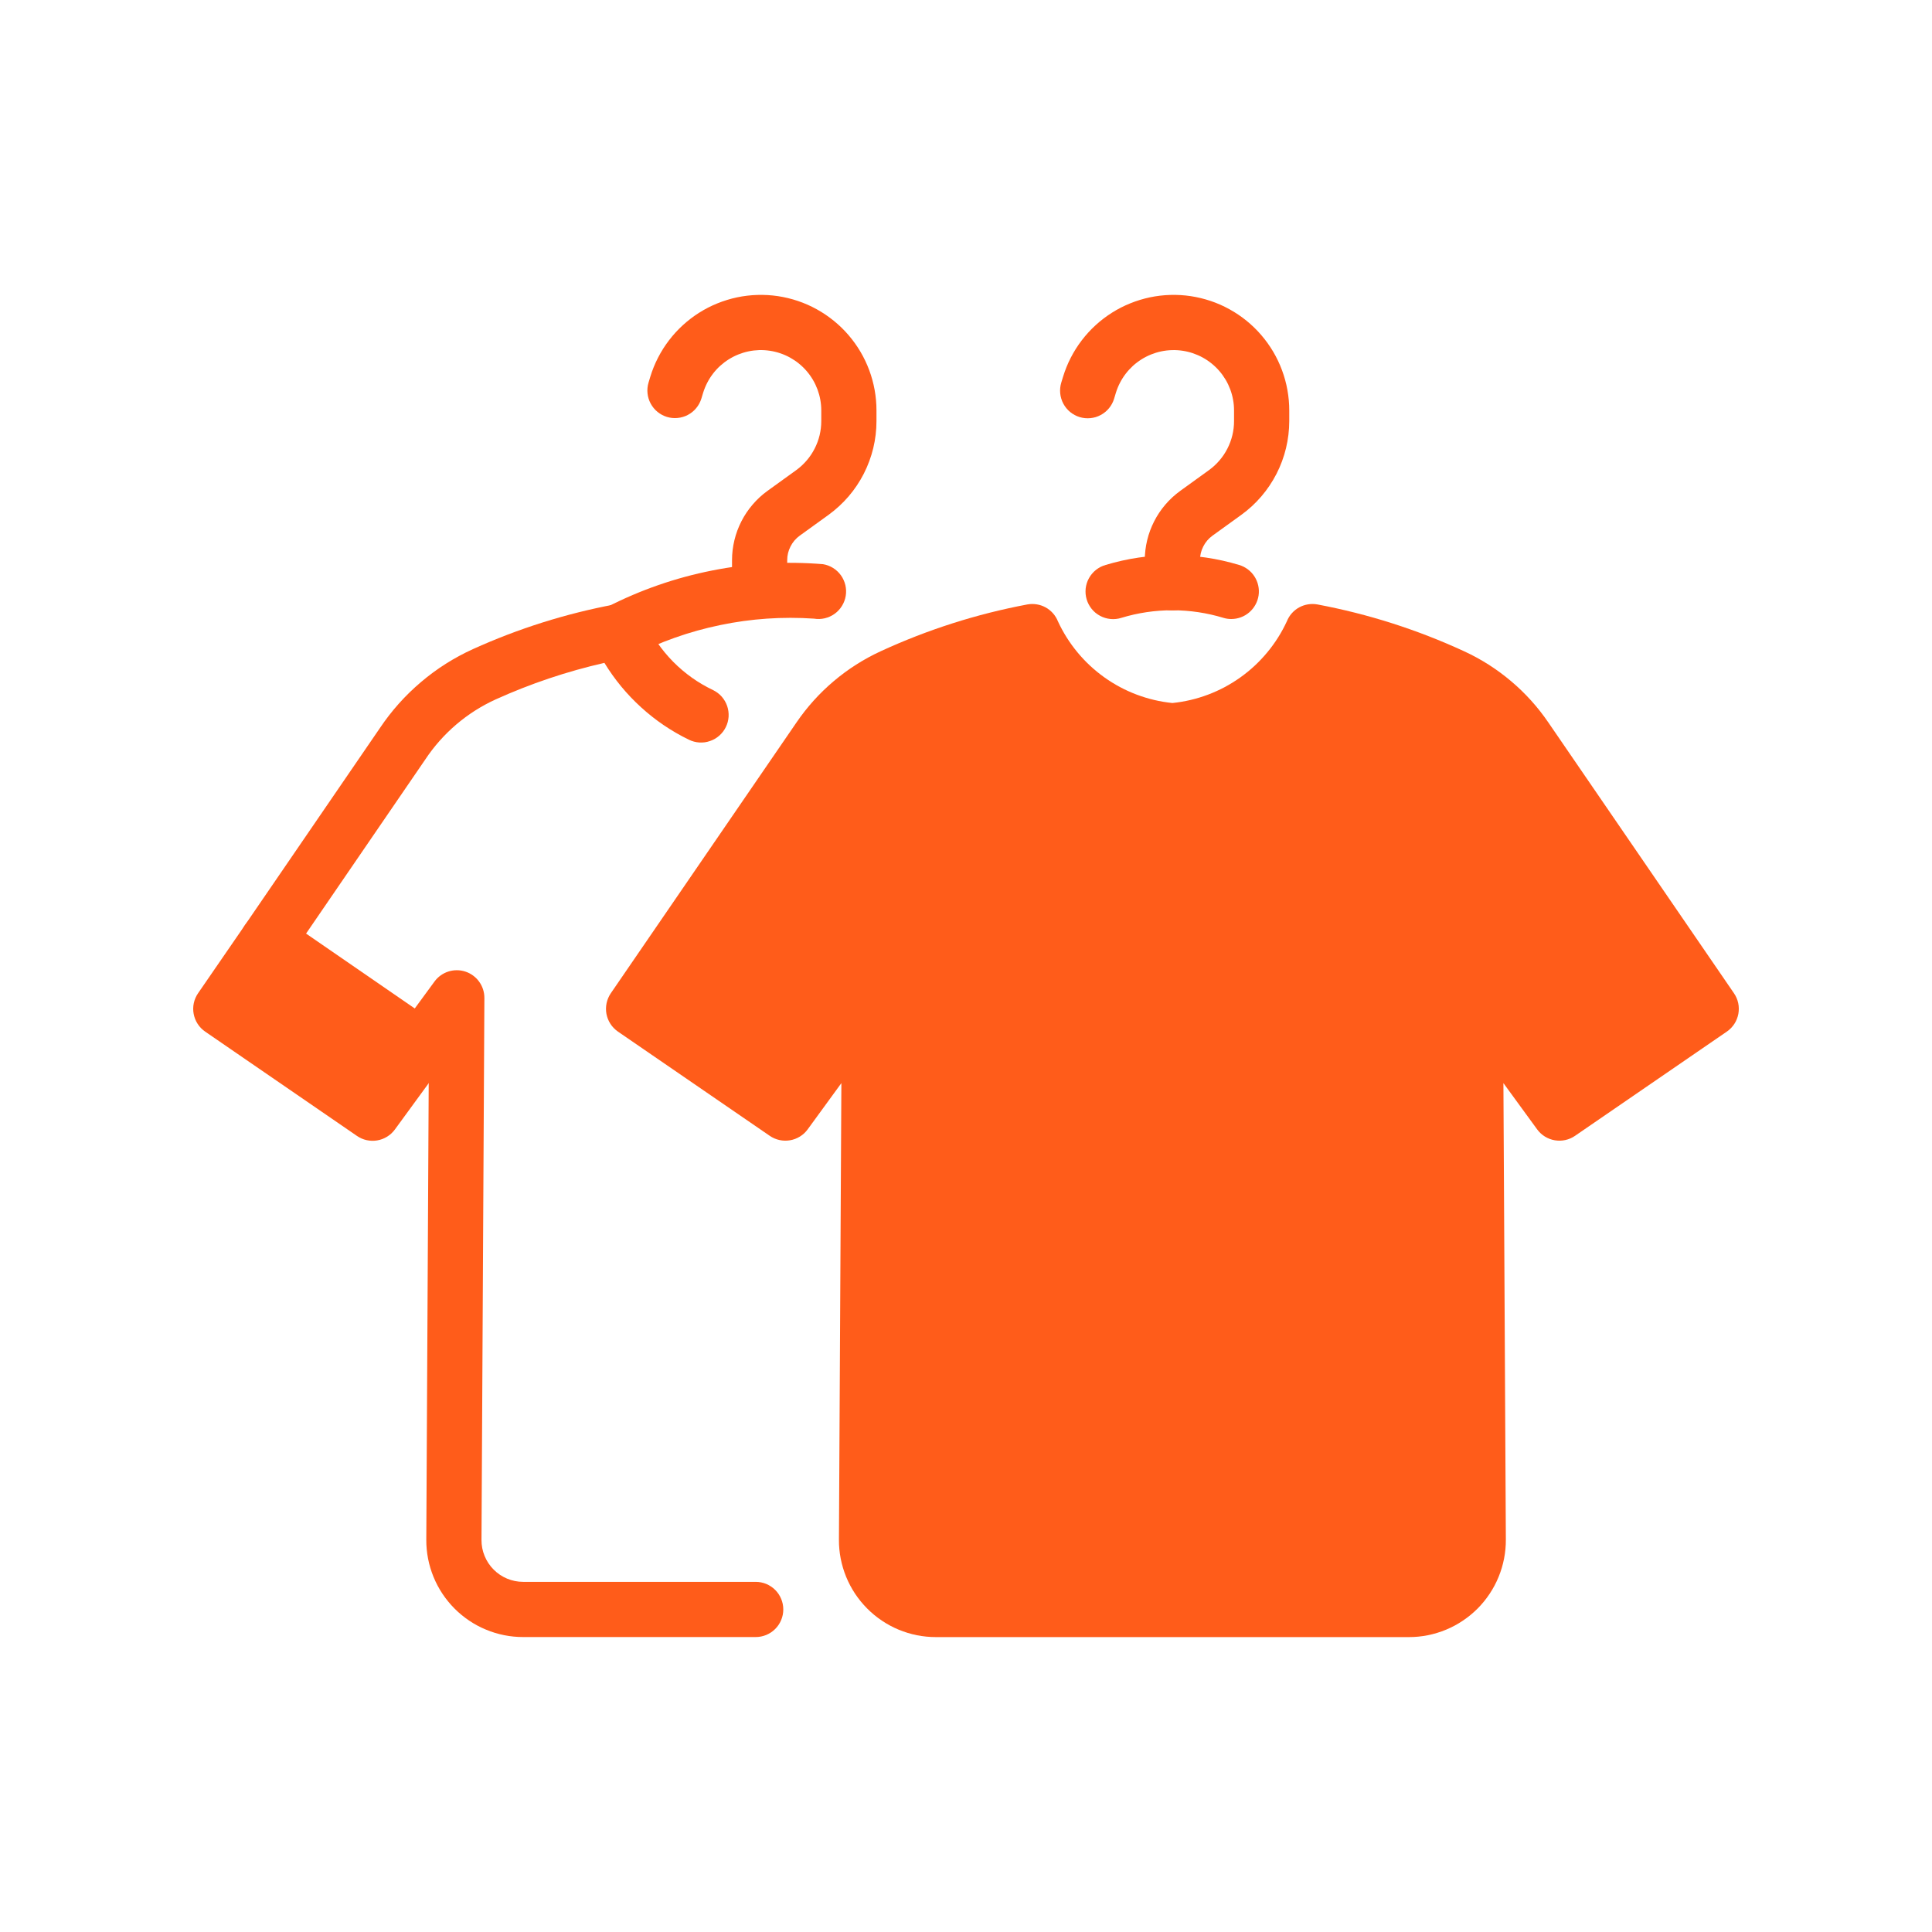 <svg version="1.0" preserveAspectRatio="xMidYMid meet" height="400" viewBox="0 0 300 300" zoomAndPan="magnify" width="400" xmlns:xlink="http://www.w3.org/1999/xlink" xmlns="http://www.w3.org/2000/svg"><path fill-rule="nonzero" fill-opacity="1" d="M 269.25 154.23 L 240.43 112.191 C 238.789 109.785 236.859 107.645 234.637 105.77 C 232.414 103.891 229.984 102.344 227.34 101.125 C 220.055 97.766 212.465 95.344 204.578 93.859 C 204.09 93.77 203.605 93.766 203.117 93.844 C 202.629 93.922 202.168 94.078 201.734 94.316 C 201.301 94.555 200.918 94.859 200.59 95.23 C 200.262 95.602 200.008 96.016 199.824 96.477 C 199.02 98.215 198.008 99.82 196.785 101.293 C 195.566 102.77 194.176 104.062 192.617 105.176 C 191.059 106.289 189.383 107.184 187.594 107.859 C 185.801 108.535 183.953 108.969 182.047 109.164 C 180.145 108.969 178.297 108.535 176.504 107.859 C 174.711 107.184 173.039 106.289 171.48 105.176 C 169.922 104.062 168.531 102.77 167.309 101.293 C 166.09 99.82 165.078 98.215 164.273 96.477 C 164.09 96.016 163.832 95.602 163.504 95.23 C 163.176 94.859 162.797 94.555 162.363 94.316 C 161.93 94.078 161.469 93.922 160.98 93.844 C 160.492 93.766 160.004 93.77 159.52 93.859 C 151.633 95.344 144.043 97.766 136.754 101.125 C 134.113 102.344 131.684 103.891 129.461 105.77 C 127.242 107.648 125.312 109.789 123.672 112.191 L 94.848 154.23 C 94.688 154.461 94.555 154.707 94.445 154.965 C 94.332 155.223 94.25 155.492 94.191 155.766 C 94.133 156.039 94.102 156.32 94.098 156.602 C 94.094 156.883 94.117 157.16 94.168 157.438 C 94.223 157.715 94.301 157.984 94.402 158.242 C 94.508 158.504 94.637 158.754 94.789 158.988 C 94.941 159.227 95.117 159.445 95.316 159.645 C 95.512 159.848 95.727 160.027 95.957 160.188 L 119.527 176.371 C 119.988 176.688 120.492 176.906 121.035 177.023 C 121.582 177.145 122.129 177.156 122.676 177.062 C 123.227 176.969 123.738 176.773 124.215 176.48 C 124.688 176.188 125.09 175.816 125.418 175.363 L 130.648 168.188 L 130.27 239.066 C 130.262 240.059 130.355 241.043 130.543 242.016 C 130.734 242.988 131.016 243.934 131.391 244.855 C 131.77 245.773 132.23 246.645 132.777 247.473 C 133.328 248.297 133.953 249.062 134.652 249.766 C 135.352 250.473 136.113 251.098 136.938 251.652 C 137.762 252.207 138.629 252.672 139.547 253.055 C 140.465 253.434 141.406 253.723 142.379 253.918 C 143.355 254.109 144.336 254.207 145.328 254.207 L 218.766 254.207 C 219.758 254.207 220.738 254.113 221.711 253.918 C 222.688 253.723 223.629 253.434 224.547 253.055 C 225.465 252.672 226.336 252.207 227.156 251.652 C 227.98 251.102 228.746 250.473 229.445 249.77 C 230.145 249.066 230.77 248.301 231.316 247.473 C 231.867 246.645 232.328 245.773 232.703 244.855 C 233.082 243.934 233.363 242.988 233.551 242.016 C 233.742 241.039 233.832 240.059 233.828 239.062 L 233.449 168.184 L 238.684 175.363 C 239.012 175.812 239.414 176.188 239.887 176.48 C 240.363 176.773 240.875 176.969 241.422 177.062 C 241.973 177.156 242.52 177.145 243.066 177.023 C 243.609 176.906 244.113 176.688 244.57 176.371 L 268.145 160.184 C 268.375 160.027 268.59 159.844 268.785 159.645 C 268.98 159.441 269.156 159.223 269.309 158.988 C 269.465 158.754 269.594 158.504 269.695 158.242 C 269.801 157.98 269.879 157.711 269.93 157.438 C 269.98 157.16 270.004 156.883 270 156.602 C 270 156.32 269.969 156.039 269.91 155.766 C 269.852 155.488 269.766 155.223 269.656 154.965 C 269.543 154.707 269.41 154.461 269.25 154.23 Z M 269.25 154.23" fill="#ff5c1a"></path><path fill-rule="nonzero" fill-opacity="1" d="M 191.188 96.121 C 190.773 96.121 190.367 96.062 189.973 95.941 C 187.387 95.156 184.746 94.762 182.043 94.762 C 179.344 94.762 176.703 95.156 174.117 95.941 C 173.848 96.027 173.57 96.086 173.289 96.113 C 173.004 96.145 172.723 96.145 172.438 96.117 C 172.156 96.09 171.879 96.035 171.605 95.953 C 171.336 95.871 171.074 95.766 170.824 95.629 C 170.574 95.496 170.34 95.34 170.117 95.16 C 169.898 94.977 169.699 94.777 169.52 94.559 C 169.344 94.336 169.188 94.102 169.055 93.852 C 168.922 93.598 168.812 93.336 168.734 93.066 C 168.652 92.793 168.602 92.516 168.574 92.23 C 168.551 91.949 168.555 91.668 168.582 91.383 C 168.613 91.102 168.672 90.824 168.758 90.555 C 168.844 90.285 168.957 90.023 169.094 89.777 C 169.23 89.527 169.395 89.293 169.578 89.078 C 169.762 88.859 169.965 88.664 170.188 88.488 C 170.41 88.312 170.648 88.16 170.898 88.031 C 171.152 87.902 171.418 87.801 171.691 87.723 C 175.066 86.707 178.52 86.199 182.047 86.199 C 185.57 86.199 189.023 86.707 192.398 87.723 C 192.895 87.867 193.348 88.098 193.762 88.406 C 194.172 88.715 194.52 89.086 194.797 89.52 C 195.074 89.953 195.27 90.422 195.379 90.926 C 195.488 91.43 195.508 91.938 195.434 92.449 C 195.359 92.957 195.199 93.441 194.949 93.891 C 194.703 94.344 194.383 94.738 193.992 95.078 C 193.605 95.414 193.168 95.672 192.684 95.852 C 192.199 96.031 191.703 96.121 191.188 96.121 Z M 191.188 96.121" fill="#ff5c1a"></path><path fill-rule="nonzero" fill-opacity="1" d="M 182.047 94.773 C 181.766 94.773 181.484 94.746 181.211 94.691 C 180.934 94.637 180.668 94.555 180.406 94.445 C 180.145 94.34 179.898 94.207 179.664 94.051 C 179.43 93.895 179.215 93.719 179.016 93.52 C 178.816 93.32 178.641 93.102 178.484 92.867 C 178.328 92.633 178.195 92.387 178.086 92.129 C 177.98 91.867 177.898 91.602 177.844 91.324 C 177.789 91.047 177.762 90.77 177.762 90.488 L 177.762 86.988 C 177.762 85.938 177.887 84.902 178.133 83.883 C 178.379 82.859 178.742 81.883 179.219 80.949 C 179.695 80.016 180.277 79.148 180.957 78.352 C 181.641 77.555 182.406 76.848 183.258 76.23 L 187.734 72.996 C 188.336 72.559 188.879 72.059 189.359 71.496 C 189.844 70.934 190.254 70.32 190.59 69.66 C 190.93 69 191.184 68.309 191.359 67.59 C 191.535 66.867 191.621 66.137 191.621 65.395 L 191.621 63.738 C 191.621 63.18 191.574 62.629 191.473 62.082 C 191.375 61.531 191.23 60.996 191.035 60.473 C 190.84 59.953 190.602 59.449 190.32 58.969 C 190.035 58.492 189.711 58.039 189.348 57.617 C 188.984 57.195 188.586 56.809 188.152 56.457 C 187.719 56.105 187.262 55.797 186.773 55.527 C 186.285 55.258 185.777 55.035 185.25 54.855 C 184.719 54.676 184.18 54.547 183.629 54.465 C 183.078 54.383 182.523 54.348 181.969 54.367 C 181.41 54.383 180.859 54.449 180.312 54.562 C 179.77 54.676 179.238 54.84 178.723 55.047 C 178.203 55.258 177.711 55.512 177.238 55.809 C 176.77 56.105 176.328 56.441 175.914 56.816 C 175.504 57.195 175.129 57.602 174.789 58.047 C 174.453 58.488 174.156 58.957 173.902 59.453 C 173.645 59.949 173.438 60.465 173.273 60.996 L 172.996 61.914 C 172.914 62.184 172.809 62.441 172.676 62.688 C 172.543 62.938 172.387 63.168 172.207 63.387 C 172.027 63.605 171.832 63.801 171.613 63.98 C 171.395 64.16 171.16 64.316 170.914 64.445 C 170.664 64.578 170.406 64.688 170.137 64.77 C 169.867 64.848 169.594 64.902 169.312 64.93 C 169.031 64.957 168.75 64.957 168.473 64.93 C 168.191 64.902 167.918 64.848 167.648 64.766 C 167.379 64.684 167.117 64.574 166.871 64.441 C 166.621 64.309 166.391 64.152 166.172 63.977 C 165.957 63.797 165.758 63.598 165.578 63.379 C 165.402 63.16 165.246 62.93 165.113 62.68 C 164.98 62.434 164.875 62.172 164.793 61.902 C 164.711 61.633 164.656 61.359 164.629 61.078 C 164.602 60.797 164.602 60.52 164.629 60.238 C 164.656 59.957 164.711 59.684 164.793 59.414 L 165.074 58.492 C 165.387 57.473 165.785 56.488 166.273 55.539 C 166.762 54.59 167.328 53.691 167.977 52.844 C 168.625 51.996 169.34 51.211 170.129 50.492 C 170.914 49.773 171.762 49.129 172.66 48.559 C 173.562 47.988 174.508 47.504 175.5 47.105 C 176.488 46.703 177.504 46.395 178.547 46.172 C 179.59 45.953 180.645 45.828 181.711 45.797 C 182.777 45.766 183.84 45.828 184.895 45.984 C 185.949 46.145 186.98 46.395 187.992 46.734 C 189.004 47.074 189.977 47.504 190.91 48.02 C 191.844 48.535 192.727 49.129 193.555 49.801 C 194.383 50.473 195.145 51.211 195.84 52.02 C 196.535 52.828 197.156 53.691 197.699 54.609 C 198.242 55.527 198.699 56.488 199.07 57.488 C 199.441 58.488 199.723 59.512 199.91 60.562 C 200.098 61.613 200.195 62.672 200.195 63.738 L 200.195 65.395 C 200.191 66.812 200.023 68.211 199.691 69.594 C 199.359 70.973 198.867 72.297 198.223 73.559 C 197.574 74.824 196.789 75.996 195.867 77.074 C 194.945 78.152 193.906 79.109 192.758 79.941 L 188.277 83.176 C 187.668 83.617 187.191 84.176 186.848 84.848 C 186.504 85.52 186.332 86.23 186.332 86.984 L 186.332 90.484 C 186.332 90.766 186.305 91.047 186.25 91.32 C 186.195 91.598 186.113 91.867 186.008 92.125 C 185.898 92.387 185.766 92.633 185.609 92.867 C 185.453 93.102 185.277 93.316 185.078 93.516 C 184.879 93.715 184.664 93.895 184.43 94.051 C 184.195 94.207 183.945 94.34 183.688 94.445 C 183.426 94.555 183.16 94.637 182.883 94.691 C 182.605 94.746 182.328 94.773 182.047 94.773 Z M 182.047 94.773" fill="#ff5c1a"></path><path fill-rule="nonzero" fill-opacity="1" d="M 117.344 254.199 L 81.234 254.199 C 80.242 254.199 79.262 254.105 78.289 253.91 C 77.316 253.715 76.375 253.43 75.461 253.047 C 74.543 252.668 73.676 252.203 72.852 251.648 C 72.031 251.098 71.27 250.469 70.57 249.766 C 69.871 249.062 69.25 248.301 68.699 247.473 C 68.152 246.648 67.691 245.777 67.316 244.859 C 66.941 243.941 66.656 242.996 66.469 242.023 C 66.281 241.051 66.188 240.07 66.195 239.078 L 66.578 166.605 C 66.148 166.727 65.711 166.781 65.266 166.77 C 64.82 166.754 64.383 166.672 63.965 166.523 C 63.543 166.375 63.152 166.164 62.797 165.895 C 62.441 165.621 62.137 165.301 61.883 164.938 C 61.625 164.57 61.434 164.172 61.301 163.746 C 61.172 163.316 61.105 162.879 61.113 162.434 C 61.117 161.988 61.191 161.551 61.332 161.129 C 61.477 160.703 61.68 160.312 61.941 159.949 L 67.473 152.406 C 67.738 152.043 68.055 151.727 68.422 151.465 C 68.789 151.199 69.191 150.996 69.621 150.859 C 70.055 150.723 70.496 150.652 70.949 150.656 C 71.402 150.656 71.844 150.73 72.273 150.871 C 72.703 151.012 73.098 151.219 73.465 151.488 C 73.828 151.754 74.145 152.07 74.406 152.441 C 74.672 152.809 74.875 153.207 75.012 153.641 C 75.148 154.07 75.215 154.512 75.215 154.965 L 74.766 239.125 C 74.762 239.551 74.805 239.973 74.883 240.391 C 74.965 240.809 75.086 241.215 75.25 241.609 C 75.41 242.004 75.609 242.379 75.844 242.734 C 76.078 243.09 76.348 243.418 76.648 243.719 C 76.949 244.023 77.277 244.293 77.629 244.531 C 77.984 244.766 78.355 244.969 78.75 245.133 C 79.145 245.297 79.551 245.418 79.969 245.504 C 80.387 245.586 80.809 245.629 81.234 245.629 L 117.344 245.629 C 117.625 245.629 117.902 245.656 118.18 245.711 C 118.453 245.766 118.723 245.848 118.984 245.953 C 119.242 246.062 119.488 246.195 119.723 246.352 C 119.957 246.508 120.176 246.684 120.375 246.883 C 120.574 247.082 120.75 247.301 120.906 247.531 C 121.062 247.766 121.195 248.016 121.301 248.273 C 121.41 248.535 121.492 248.801 121.547 249.078 C 121.602 249.355 121.629 249.633 121.629 249.914 C 121.629 250.195 121.602 250.473 121.547 250.75 C 121.492 251.027 121.41 251.293 121.301 251.555 C 121.195 251.812 121.062 252.062 120.906 252.297 C 120.75 252.527 120.574 252.746 120.375 252.945 C 120.176 253.145 119.957 253.32 119.723 253.477 C 119.488 253.633 119.242 253.766 118.984 253.875 C 118.723 253.98 118.453 254.062 118.18 254.117 C 117.902 254.172 117.625 254.199 117.344 254.199 Z M 117.344 254.199" fill="#ff5c1a"></path><path fill-rule="nonzero" fill-opacity="1" d="M 41.566 150.359 C 40.773 150.355 40.035 150.152 39.355 149.742 C 38.676 149.328 38.152 148.773 37.781 148.07 C 37.41 147.367 37.246 146.617 37.293 145.824 C 37.34 145.031 37.586 144.309 38.035 143.652 L 58.992 113.051 C 60.785 110.379 62.906 108 65.363 105.918 C 67.816 103.832 70.512 102.125 73.441 100.793 C 80.496 97.598 87.828 95.289 95.438 93.855 C 95.922 93.766 96.41 93.762 96.898 93.84 C 97.387 93.922 97.848 94.078 98.281 94.316 C 98.715 94.555 99.098 94.859 99.426 95.23 C 99.754 95.602 100.008 96.016 100.195 96.477 C 101.27 98.82 102.715 100.914 104.527 102.754 C 106.344 104.59 108.418 106.062 110.75 107.168 C 111 107.293 111.238 107.441 111.465 107.613 C 111.688 107.781 111.891 107.973 112.078 108.184 C 112.262 108.398 112.426 108.625 112.566 108.867 C 112.707 109.109 112.824 109.367 112.914 109.633 C 113.004 109.898 113.07 110.172 113.105 110.449 C 113.145 110.73 113.152 111.008 113.137 111.289 C 113.117 111.57 113.07 111.848 113 112.121 C 112.926 112.391 112.828 112.652 112.703 112.906 C 112.578 113.16 112.434 113.398 112.262 113.621 C 112.09 113.844 111.898 114.047 111.688 114.234 C 111.477 114.422 111.25 114.582 111.004 114.723 C 110.762 114.867 110.508 114.98 110.238 115.07 C 109.973 115.164 109.699 115.227 109.422 115.266 C 109.141 115.301 108.863 115.309 108.582 115.293 C 108.301 115.273 108.023 115.23 107.754 115.156 C 107.48 115.082 107.219 114.984 106.965 114.859 C 104.254 113.539 101.785 111.867 99.555 109.836 C 97.324 107.809 95.422 105.504 93.852 102.93 C 88.02 104.258 82.379 106.156 76.93 108.621 C 74.723 109.633 72.695 110.926 70.848 112.5 C 69.004 114.078 67.406 115.875 66.062 117.895 L 45.109 148.496 C 44.707 149.078 44.195 149.535 43.57 149.867 C 42.941 150.195 42.277 150.359 41.566 150.359 Z M 41.566 150.359" fill="#ff5c1a"></path><path fill-rule="nonzero" fill-opacity="1" d="M 96.219 102.355 C 95.734 102.359 95.266 102.277 94.809 102.121 C 94.352 101.961 93.934 101.73 93.555 101.434 C 93.176 101.133 92.855 100.777 92.598 100.371 C 92.336 99.961 92.152 99.523 92.043 99.051 C 91.93 98.582 91.902 98.105 91.953 97.625 C 92.004 97.145 92.129 96.684 92.336 96.246 C 92.543 95.809 92.816 95.418 93.152 95.07 C 93.492 94.727 93.879 94.445 94.312 94.23 C 99.477 91.594 104.902 89.711 110.59 88.586 C 116.277 87.457 122.012 87.133 127.789 87.605 C 128.07 87.648 128.34 87.723 128.602 87.82 C 128.867 87.922 129.117 88.043 129.355 88.191 C 129.594 88.34 129.816 88.512 130.023 88.703 C 130.23 88.895 130.414 89.105 130.578 89.336 C 130.742 89.562 130.883 89.805 130.996 90.062 C 131.113 90.32 131.203 90.586 131.27 90.859 C 131.332 91.133 131.367 91.41 131.379 91.691 C 131.387 91.973 131.371 92.254 131.324 92.531 C 131.277 92.809 131.207 93.078 131.105 93.34 C 131.008 93.605 130.883 93.855 130.734 94.094 C 130.586 94.336 130.414 94.559 130.223 94.762 C 130.031 94.969 129.82 95.152 129.594 95.316 C 129.363 95.48 129.121 95.621 128.863 95.738 C 128.609 95.852 128.344 95.941 128.07 96.008 C 127.793 96.07 127.516 96.109 127.234 96.117 C 126.953 96.125 126.676 96.109 126.398 96.062 C 121.504 95.73 116.66 96.059 111.859 97.055 C 107.059 98.047 102.477 99.664 98.121 101.91 C 97.52 102.207 96.887 102.355 96.219 102.355 Z M 96.219 102.355" fill="#ff5c1a"></path><path fill-rule="nonzero" fill-opacity="1" d="M 117.953 96.012 C 117.672 96.012 117.395 95.98 117.117 95.926 C 116.84 95.871 116.574 95.793 116.312 95.684 C 116.055 95.574 115.805 95.445 115.574 95.289 C 115.34 95.133 115.121 94.953 114.922 94.754 C 114.723 94.555 114.547 94.34 114.391 94.105 C 114.234 93.871 114.102 93.625 113.992 93.363 C 113.887 93.105 113.805 92.836 113.75 92.559 C 113.695 92.285 113.668 92.004 113.668 91.723 L 113.668 86.988 C 113.668 85.938 113.793 84.902 114.039 83.883 C 114.285 82.859 114.648 81.883 115.125 80.949 C 115.602 80.012 116.184 79.148 116.867 78.352 C 117.547 77.551 118.316 76.844 119.164 76.23 L 123.645 72.996 C 124.242 72.559 124.785 72.059 125.266 71.496 C 125.75 70.934 126.16 70.32 126.496 69.66 C 126.836 69 127.09 68.309 127.266 67.59 C 127.438 66.867 127.527 66.137 127.527 65.395 L 127.527 63.738 C 127.527 63.18 127.477 62.629 127.379 62.082 C 127.281 61.531 127.133 60.996 126.941 60.473 C 126.746 59.953 126.508 59.449 126.223 58.969 C 125.941 58.492 125.617 58.039 125.254 57.617 C 124.891 57.195 124.492 56.809 124.059 56.457 C 123.625 56.105 123.164 55.797 122.68 55.527 C 122.191 55.258 121.684 55.035 121.152 54.855 C 120.625 54.676 120.086 54.547 119.535 54.465 C 118.984 54.383 118.43 54.348 117.875 54.363 C 117.316 54.383 116.766 54.445 116.219 54.562 C 115.676 54.676 115.145 54.84 114.629 55.047 C 114.109 55.258 113.617 55.512 113.145 55.809 C 112.676 56.105 112.234 56.441 111.82 56.816 C 111.41 57.191 111.035 57.602 110.695 58.047 C 110.359 58.488 110.062 58.957 109.809 59.453 C 109.555 59.949 109.344 60.465 109.18 60.996 L 108.902 61.914 C 108.816 62.18 108.707 62.438 108.574 62.684 C 108.441 62.93 108.285 63.16 108.105 63.375 C 107.926 63.59 107.727 63.789 107.512 63.965 C 107.293 64.141 107.059 64.297 106.812 64.426 C 106.566 64.559 106.309 64.664 106.039 64.742 C 105.77 64.824 105.496 64.875 105.219 64.902 C 104.938 64.93 104.66 64.93 104.379 64.902 C 104.102 64.875 103.828 64.82 103.559 64.738 C 103.293 64.656 103.035 64.547 102.789 64.418 C 102.539 64.285 102.309 64.129 102.09 63.949 C 101.875 63.773 101.676 63.578 101.5 63.359 C 101.32 63.145 101.168 62.91 101.035 62.664 C 100.902 62.418 100.793 62.16 100.711 61.891 C 100.629 61.625 100.574 61.352 100.547 61.074 C 100.516 60.793 100.516 60.516 100.543 60.234 C 100.57 59.957 100.621 59.684 100.703 59.414 L 100.98 58.492 C 101.293 57.473 101.691 56.488 102.18 55.539 C 102.668 54.59 103.234 53.691 103.883 52.844 C 104.531 51.996 105.246 51.211 106.035 50.492 C 106.82 49.773 107.668 49.129 108.566 48.559 C 109.469 47.988 110.414 47.504 111.402 47.105 C 112.395 46.703 113.41 46.395 114.453 46.172 C 115.496 45.953 116.551 45.828 117.617 45.797 C 118.684 45.766 119.746 45.828 120.801 45.984 C 121.855 46.145 122.887 46.391 123.898 46.734 C 124.91 47.074 125.883 47.504 126.816 48.02 C 127.75 48.535 128.629 49.129 129.457 49.801 C 130.289 50.473 131.051 51.211 131.746 52.02 C 132.441 52.828 133.062 53.691 133.605 54.609 C 134.148 55.527 134.605 56.488 134.977 57.488 C 135.348 58.488 135.625 59.512 135.816 60.562 C 136.004 61.613 136.098 62.672 136.098 63.738 L 136.098 65.395 C 136.098 66.812 135.93 68.211 135.598 69.594 C 135.262 70.973 134.773 72.293 134.129 73.559 C 133.48 74.824 132.695 75.996 131.773 77.074 C 130.848 78.152 129.812 79.105 128.664 79.941 L 124.184 83.176 C 123.574 83.617 123.098 84.176 122.754 84.848 C 122.41 85.52 122.238 86.23 122.238 86.984 L 122.238 91.723 C 122.238 92.004 122.211 92.281 122.156 92.559 C 122.102 92.836 122.02 93.102 121.914 93.363 C 121.805 93.621 121.676 93.871 121.52 94.105 C 121.363 94.34 121.184 94.555 120.984 94.754 C 120.785 94.953 120.57 95.129 120.336 95.289 C 120.102 95.445 119.855 95.574 119.594 95.684 C 119.336 95.793 119.066 95.871 118.789 95.926 C 118.516 95.98 118.234 96.012 117.953 96.012 Z M 117.953 96.012" fill="#ff5c1a"></path><path fill-rule="nonzero" fill-opacity="1" d="M 67.832 158.953 L 44.004 142.539 C 43.773 142.379 43.527 142.246 43.27 142.133 C 43.012 142.023 42.742 141.938 42.469 141.879 C 42.191 141.82 41.914 141.789 41.633 141.785 C 41.352 141.781 41.07 141.805 40.797 141.855 C 40.52 141.906 40.25 141.984 39.988 142.09 C 39.727 142.191 39.477 142.32 39.242 142.473 C 39.004 142.629 38.785 142.801 38.586 143 C 38.383 143.195 38.203 143.41 38.043 143.641 L 30.758 154.227 C 30.598 154.457 30.461 154.703 30.352 154.961 C 30.238 155.223 30.152 155.488 30.094 155.762 C 30.035 156.039 30.004 156.316 30 156.598 C 29.996 156.879 30.02 157.16 30.074 157.438 C 30.125 157.711 30.203 157.98 30.305 158.242 C 30.41 158.504 30.539 158.754 30.691 158.988 C 30.844 159.227 31.02 159.445 31.215 159.648 C 31.414 159.848 31.629 160.027 31.859 160.188 L 55.43 176.387 C 55.891 176.703 56.391 176.922 56.938 177.043 C 57.48 177.16 58.027 177.176 58.578 177.082 C 59.129 176.988 59.641 176.793 60.113 176.5 C 60.59 176.207 60.988 175.836 61.32 175.383 L 68.863 165.055 C 69.41 164.301 69.688 163.461 69.688 162.527 L 69.688 162.484 C 69.688 161.777 69.523 161.113 69.195 160.492 C 68.867 159.867 68.41 159.355 67.832 158.953 Z M 67.832 158.953" fill="#ff5c1a"></path></svg>